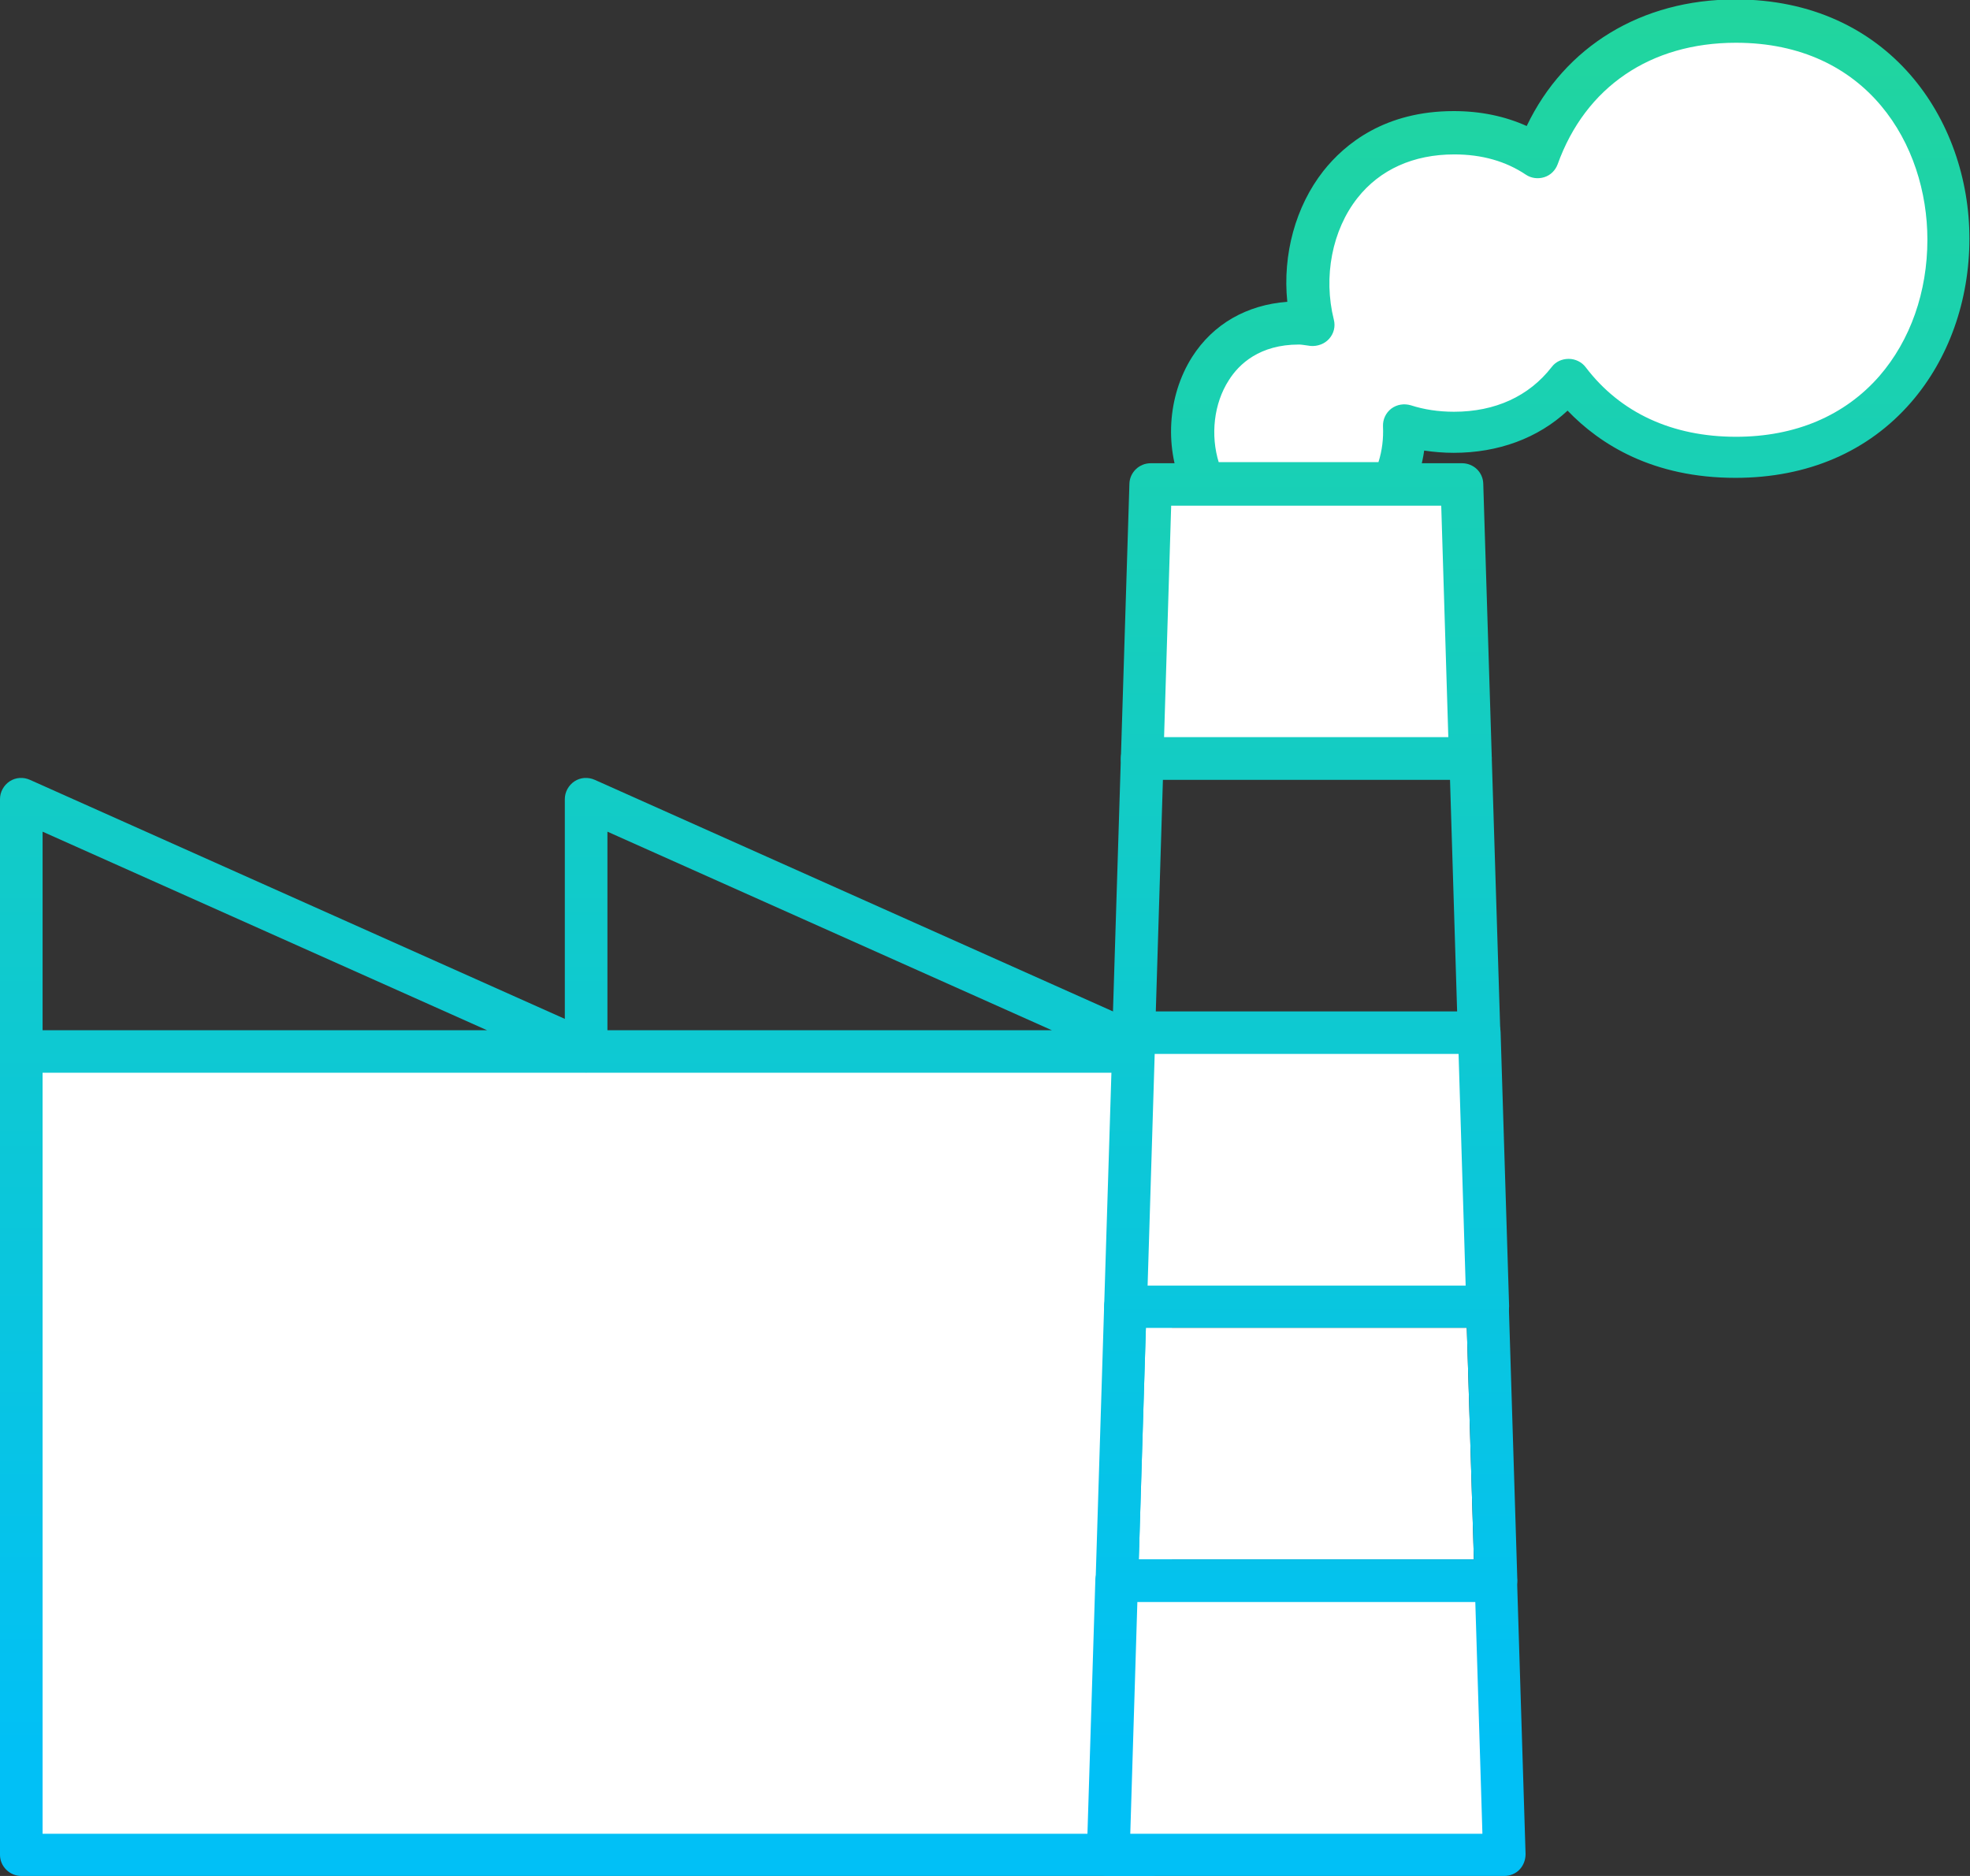 <svg width="105" height="100" viewBox="0 0 105 100" fill="none" xmlns="http://www.w3.org/2000/svg">
<rect x="0" y="0" width="105" height="100" fill="#333333" stroke="none"/>
<g id="_&#229;&#175;&#131;&#226;&#145;&#184;&#226;&#148;&#129;_&#239;&#167;&#143;&#226;&#145;&#164;&#235;&#177;&#182;" clip-path="url(#clip0_207_1787)">
<g id="Group">
<path id="Vector" d="M61.331 56.042H1.135V98.861H61.331V56.042Z" fill="white"/>
<path id="Vector_2" d="M61.332 100H1.135C0.515 100 0 99.49 0 98.876V56.057C0 55.442 0.515 54.933 1.135 54.933H61.332C61.953 54.933 62.467 55.442 62.467 56.057V98.876C62.467 99.49 61.953 100 61.332 100ZM2.27 97.751H60.197V57.181H2.27V97.751Z" fill="url(#paint0_linear_207_1787)"/>
</g>
<g id="Group_2">
<path id="Vector_3" d="M31.226 57.166H1.135C0.515 57.166 0 56.657 0 56.042V42.594C0 42.219 0.197 41.859 0.515 41.649C0.832 41.439 1.241 41.409 1.604 41.574L31.695 55.023C32.18 55.248 32.452 55.772 32.331 56.282C32.225 56.792 31.756 57.166 31.226 57.166ZM2.27 54.918H25.959L2.27 44.333V54.918Z" fill="url(#paint1_linear_207_1787)"/>
<path id="Vector_4" d="M61.331 57.166H31.241C30.62 57.166 30.105 56.657 30.105 56.042V42.594C30.105 42.219 30.302 41.859 30.62 41.649C30.938 41.439 31.347 41.409 31.71 41.574L61.801 55.023C62.285 55.248 62.557 55.772 62.436 56.282C62.331 56.792 61.861 57.166 61.331 57.166ZM32.376 54.918H56.064L32.376 44.333V54.918Z" fill="url(#paint2_linear_207_1787)"/>
</g>
<g id="Group_3">
<path id="Vector_5" d="M60.697 83.133H78.558L78.18 70.779H61.076L60.697 83.133Z" fill="white"/>
<path id="Vector_6" d="M79.738 85.382H59.531C59.228 85.382 58.926 85.262 58.714 85.037C58.502 84.812 58.381 84.528 58.396 84.228L58.85 69.61C58.865 69.01 59.364 68.516 59.985 68.516H79.284C79.904 68.516 80.404 68.995 80.419 69.61L80.873 84.228C80.873 84.528 80.767 84.828 80.555 85.037C80.343 85.262 80.041 85.382 79.738 85.382ZM60.697 83.133H78.557L78.179 70.764H61.075L60.697 83.133Z" fill="url(#paint3_linear_207_1787)"/>
<g id="Group_4">
<path id="Vector_7" d="M59.078 98.876H80.178L79.739 84.258H59.517L59.078 98.876Z" fill="white"/>
<path id="Vector_8" d="M80.177 100H59.062C58.76 100 58.457 99.88 58.245 99.655C58.033 99.43 57.912 99.145 57.927 98.83L58.381 84.228C58.396 83.628 58.896 83.133 59.516 83.133H79.723C80.344 83.133 80.843 83.613 80.858 84.228L81.312 98.83C81.312 99.13 81.207 99.43 80.995 99.655C80.783 99.88 80.48 100 80.177 100ZM60.243 97.751H79.012L78.633 85.397H60.621L60.243 97.751Z" fill="url(#paint4_linear_207_1787)"/>
</g>
<g id="Group_5">
<path id="Vector_9" d="M77.922 25.832H61.333L60.879 40.435H78.376L77.922 25.832Z" fill="white"/>
<path id="Vector_10" d="M78.376 41.559H60.879C60.576 41.559 60.273 41.439 60.061 41.214C59.849 40.989 59.728 40.705 59.743 40.39L60.197 25.787C60.213 25.187 60.712 24.693 61.333 24.693H77.922C78.543 24.693 79.042 25.172 79.057 25.787L79.511 40.39C79.511 40.69 79.405 40.989 79.194 41.214C78.982 41.439 78.679 41.559 78.376 41.559ZM62.044 39.31H77.195L76.817 26.956H62.423L62.044 39.31Z" fill="url(#paint5_linear_207_1787)"/>
</g>
<g id="Group_6">
<path id="Vector_11" d="M60.425 55.037L59.971 69.655H79.284L78.83 55.037H60.425Z" fill="white"/>
<path id="Vector_12" d="M79.285 70.779H59.986C59.683 70.779 59.381 70.66 59.169 70.435C58.957 70.21 58.836 69.925 58.851 69.625L59.305 55.022C59.32 54.408 59.82 53.928 60.44 53.928H78.846C79.466 53.928 79.966 54.408 79.981 55.022L80.435 69.625C80.435 69.925 80.329 70.225 80.117 70.45C79.905 70.675 79.603 70.794 79.3 70.794L79.285 70.779ZM61.152 68.531H78.119L77.741 56.177H61.545L61.167 68.531H61.152Z" fill="url(#paint6_linear_207_1787)"/>
</g>
<path id="Vector_13" d="M78.829 56.162H60.424C60.121 56.162 59.818 56.042 59.606 55.817C59.394 55.592 59.273 55.307 59.288 54.993L59.742 40.39C59.758 39.79 60.257 39.295 60.878 39.295H78.375C78.996 39.295 79.495 39.775 79.51 40.39L79.965 54.993C79.965 55.292 79.859 55.592 79.647 55.802C79.435 56.027 79.132 56.147 78.829 56.147V56.162ZM61.604 53.913H77.664L77.285 41.559H61.983L61.604 53.913Z" fill="url(#paint7_linear_207_1787)"/>
</g>
<g id="Group_7">
<path id="Vector_14" d="M74.243 25.757C74.697 24.798 74.909 23.733 74.848 22.669C75.635 22.924 76.513 23.058 77.497 23.058C80.282 23.058 82.31 21.904 83.597 20.225C85.474 22.684 88.44 24.378 92.512 24.378C107.618 24.378 107.648 1.125 92.512 1.125C86.912 1.125 83.385 4.318 81.932 8.336C80.751 7.541 79.283 7.062 77.482 7.062C71.321 7.062 68.809 12.684 69.959 17.271C69.702 17.241 69.475 17.197 69.202 17.197C64.192 17.197 62.512 22.309 64.162 25.757H74.243Z" fill="white"/>
<path id="Vector_15" d="M74.243 26.881H64.162C63.723 26.881 63.329 26.627 63.133 26.237C62.043 23.943 62.209 21.124 63.541 19.025C64.661 17.271 66.448 16.252 68.612 16.087C68.355 13.568 69.051 11.005 70.534 9.115C71.685 7.661 73.819 5.922 77.482 5.922C78.905 5.922 80.206 6.192 81.372 6.717C83.4 2.474 87.487 -0.03 92.497 -0.03C100.686 -0.03 104.969 6.387 104.969 12.714C104.969 16.027 103.864 19.13 101.866 21.439C99.581 24.078 96.341 25.472 92.497 25.472C88.107 25.472 85.292 23.703 83.551 21.889C81.977 23.358 79.858 24.138 77.482 24.138C76.937 24.138 76.422 24.093 75.908 24.018C75.802 24.768 75.59 25.502 75.257 26.177C75.075 26.567 74.666 26.822 74.228 26.822L74.243 26.881ZM64.934 24.633H73.471C73.668 24.018 73.743 23.373 73.713 22.729C73.698 22.354 73.864 22.009 74.152 21.784C74.454 21.559 74.833 21.499 75.196 21.604C75.892 21.829 76.664 21.949 77.497 21.949C79.692 21.949 81.493 21.124 82.704 19.565C82.916 19.28 83.249 19.13 83.612 19.13C83.96 19.13 84.308 19.295 84.52 19.58C86.367 22.009 89.137 23.283 92.527 23.283C95.691 23.283 98.324 22.159 100.171 20.045C101.821 18.141 102.729 15.562 102.729 12.774C102.729 7.721 99.535 2.279 92.527 2.279C87.971 2.279 84.505 4.633 83.022 8.756C82.9 9.085 82.643 9.34 82.31 9.445C81.977 9.55 81.614 9.505 81.326 9.31C80.252 8.591 78.98 8.231 77.512 8.231C75.332 8.231 73.546 9.04 72.351 10.555C71.004 12.264 70.519 14.753 71.094 17.046C71.185 17.406 71.094 17.781 70.837 18.066C70.595 18.336 70.216 18.471 69.853 18.441L69.641 18.411C69.505 18.396 69.369 18.366 69.233 18.366C67.144 18.366 66.039 19.4 65.494 20.27C64.692 21.514 64.51 23.208 64.964 24.663L64.934 24.633Z" fill="url(#paint8_linear_207_1787)"/>
</g>
</g>
<defs>
<linearGradient id="paint0_linear_207_1787" x1="31.226" y1="-11.349" x2="31.226" y2="93.958" gradientUnits="userSpaceOnUse">
<stop stop-color="#25D893"/>
<stop offset="1" stop-color="#01C0F6"/>
</linearGradient>
<linearGradient id="paint1_linear_207_1787" x1="16.181" y1="-11.349" x2="16.181" y2="93.958" gradientUnits="userSpaceOnUse">
<stop stop-color="#25D893"/>
<stop offset="1" stop-color="#01C0F6"/>
</linearGradient>
<linearGradient id="paint2_linear_207_1787" x1="46.286" y1="-11.349" x2="46.286" y2="93.958" gradientUnits="userSpaceOnUse">
<stop stop-color="#25D893"/>
<stop offset="1" stop-color="#01C0F6"/>
</linearGradient>
<linearGradient id="paint3_linear_207_1787" x1="69.627" y1="-11.349" x2="69.627" y2="93.958" gradientUnits="userSpaceOnUse">
<stop stop-color="#25D893"/>
<stop offset="1" stop-color="#01C0F6"/>
</linearGradient>
<linearGradient id="paint4_linear_207_1787" x1="69.627" y1="-11.349" x2="69.627" y2="93.958" gradientUnits="userSpaceOnUse">
<stop stop-color="#25D893"/>
<stop offset="1" stop-color="#01C0F6"/>
</linearGradient>
<linearGradient id="paint5_linear_207_1787" x1="69.627" y1="-11.349" x2="69.627" y2="93.958" gradientUnits="userSpaceOnUse">
<stop stop-color="#25D893"/>
<stop offset="1" stop-color="#01C0F6"/>
</linearGradient>
<linearGradient id="paint6_linear_207_1787" x1="69.628" y1="-11.349" x2="69.628" y2="93.958" gradientUnits="userSpaceOnUse">
<stop stop-color="#25D893"/>
<stop offset="1" stop-color="#01C0F6"/>
</linearGradient>
<linearGradient id="paint7_linear_207_1787" x1="69.626" y1="-11.349" x2="69.626" y2="93.958" gradientUnits="userSpaceOnUse">
<stop stop-color="#25D893"/>
<stop offset="1" stop-color="#01C0F6"/>
</linearGradient>
<linearGradient id="paint8_linear_207_1787" x1="83.703" y1="-11.349" x2="83.703" y2="93.958" gradientUnits="userSpaceOnUse">
<stop stop-color="#25D893"/>
<stop offset="1" stop-color="#01C0F6"/>
</linearGradient>
<clipPath id="clip0_207_1787">
<rect width="105" height="100" fill="white"/>
</clipPath>
</defs>
</svg>
